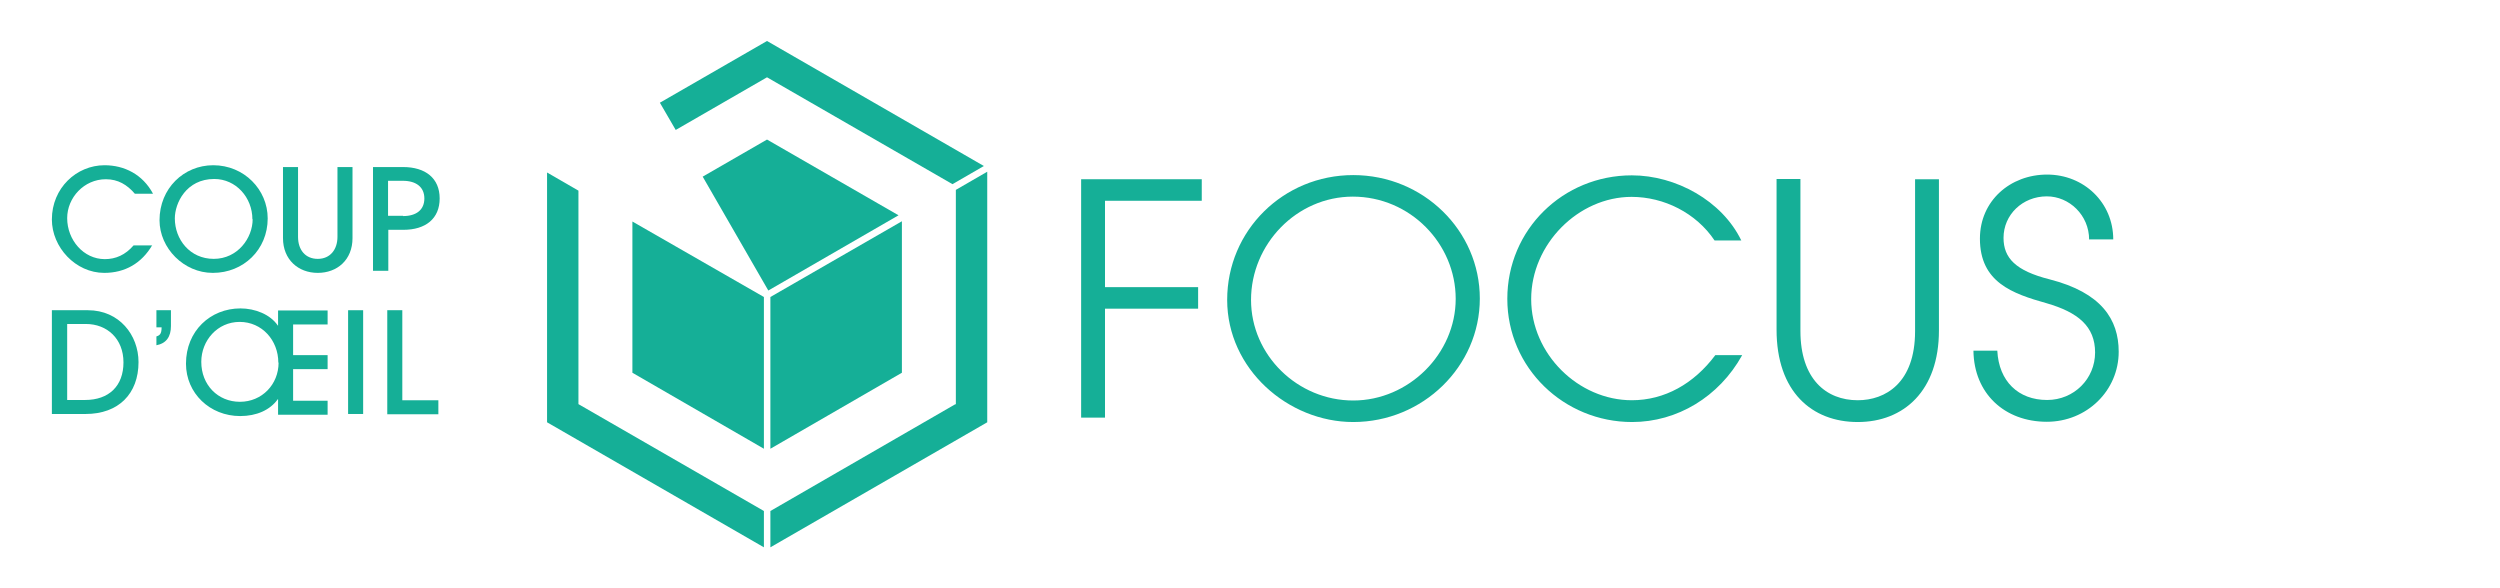<?xml version="1.0" encoding="UTF-8"?>
<svg id="Calque_1" xmlns="http://www.w3.org/2000/svg" version="1.1" viewBox="0 0 96.38 22.68">
  <!-- Generator: Adobe Illustrator 29.7.0, SVG Export Plug-In . SVG Version: 2.1.1 Build 138)  -->
  <defs>
    <style>
      .st0 {
        fill: #15af97;
      }
    </style>
  </defs>
  <g>
    <path class="st0" d="M41.68,16.11V6.91h4.65v.83h-3.73v3.33h3.59v.83h-3.59v4.2h-.92Z"/>
    <path class="st0" d="M52.17,16.27c-2.51,0-4.86-2.04-4.86-4.71s2.16-4.81,4.86-4.81,4.88,2.14,4.88,4.76-2.2,4.76-4.88,4.76ZM52.16,7.58c-2.18,0-3.93,1.84-3.93,3.98s1.8,3.88,3.94,3.88,3.95-1.8,3.95-3.92-1.75-3.94-3.97-3.94Z"/>
    <path class="st0" d="M67.16,13.7c-.89,1.6-2.5,2.57-4.24,2.57-2.62,0-4.81-2.08-4.81-4.75s2.15-4.76,4.8-4.76c1.7,0,3.48.98,4.22,2.51h-1.03c-.71-1.06-1.95-1.68-3.2-1.68-2.05,0-3.87,1.82-3.87,3.94s1.82,3.9,3.88,3.9c1.26,0,2.39-.63,3.22-1.74h1.03Z"/>
    <path class="st0" d="M73.83,6.91h.92v5.83c0,2.33-1.36,3.53-3.13,3.53s-3.13-1.17-3.13-3.56v-5.81h.92v5.86c0,1.85.99,2.67,2.21,2.67,1.06,0,2.21-.66,2.21-2.66v-5.87Z"/>
    <path class="st0" d="M80.54,9.24c0-.95-.77-1.67-1.63-1.67-.94,0-1.67.71-1.67,1.6,0,.78.47,1.27,1.78,1.6,1.99.51,2.66,1.54,2.66,2.79,0,1.5-1.23,2.7-2.77,2.7-1.63,0-2.81-1.09-2.83-2.74h.92c.06,1.18.81,1.9,1.92,1.9,1.04,0,1.85-.82,1.85-1.83s-.66-1.55-1.87-1.9c-1.32-.37-2.57-.81-2.57-2.49,0-1.46,1.17-2.47,2.59-2.47s2.55,1.08,2.55,2.5h-.92Z"/>
  </g>
  <g>
    <polygon class="st0" points="25.44 3.96 26.05 5.01 29.57 2.98 36.72 7.1 37.93 6.4 29.57 1.58 25.44 3.96"/>
    <polygon class="st0" points="22.3 7.35 21.09 6.65 21.09 16.28 29.45 21.1 29.45 19.7 22.3 15.58 22.3 7.35"/>
    <polygon class="st0" points="29.7 19.7 29.7 21.1 38.06 16.28 38.06 6.62 36.85 7.32 36.85 15.58 36.8 15.6 29.7 19.7"/>
    <polygon class="st0" points="34.77 14.37 34.77 8.53 29.7 11.45 29.7 17.3 34.77 14.37"/>
    <polygon class="st0" points="29.57 5.38 27.09 6.81 29.62 11.2 34.64 8.3 29.57 5.38"/>
    <polygon class="st0" points="24.38 8.54 24.38 14.37 29.45 17.3 29.45 11.45 24.38 8.54"/>
  </g>
  <g>
    <g>
      <path class="st0" d="M5.87,9.45c-.41.7-1.05,1.07-1.85,1.07-1.11,0-2.02-.99-2.02-2.06,0-1.21.95-2.09,2.03-2.09.76,0,1.47.35,1.87,1.1h-.7c-.3-.35-.65-.56-1.12-.56-.84,0-1.49.71-1.49,1.5,0,.84.63,1.58,1.45,1.58.42,0,.79-.16,1.11-.53h.72Z"/>
      <path class="st0" d="M8.2,10.52c-1.11,0-2.05-.95-2.05-2.03,0-1.23.94-2.12,2.07-2.12,1.19,0,2.1.94,2.1,2.05,0,1.21-.94,2.1-2.11,2.1ZM9.73,8.45c0-.83-.63-1.55-1.47-1.55-1.08,0-1.52.93-1.52,1.52,0,.81.58,1.56,1.5,1.56s1.5-.8,1.5-1.53Z"/>
      <path class="st0" d="M13.01,6.44h.58v2.74c0,.84-.59,1.34-1.34,1.34s-1.34-.51-1.34-1.34v-2.74h.58v2.69c0,.5.28.85.76.85s.76-.36.76-.85v-2.69Z"/>
      <path class="st0" d="M14.38,10.44v-4h1.16c.86,0,1.41.43,1.41,1.21s-.54,1.21-1.4,1.21h-.58v1.58h-.58ZM15.54,8.33c.51,0,.82-.24.82-.68s-.32-.68-.83-.68h-.57v1.35h.58Z"/>
    </g>
    <g>
      <path class="st0" d="M2,15.96v-4h1.39c1.21,0,1.95.96,1.95,2,0,1.22-.77,2-2.04,2h-1.3ZM3.28,15.42c.92,0,1.48-.54,1.48-1.45s-.63-1.48-1.45-1.48h-.72v2.93h.7Z"/>
      <path class="st0" d="M6.03,12.97c.13-.04.2-.1.2-.35h-.2v-.66h.56v.61c0,.41-.18.67-.56.74v-.34Z"/>
      <path class="st0" d="M10.72,15.96v-.57h-.01c-.3.42-.82.65-1.45.65-1.17,0-2.09-.88-2.09-2.02,0-1.26.94-2.13,2.1-2.13.56,0,1.15.23,1.44.66h.01v-.58h1.91v.54h-1.33v1.18h1.33v.54h-1.33v1.22h1.33v.54h-1.91ZM10.73,13.98c0-.86-.63-1.57-1.49-1.57s-1.48.72-1.48,1.54c0,.89.64,1.54,1.49,1.54s1.49-.67,1.49-1.51Z"/>
      <path class="st0" d="M13.42,15.96v-4h.58v4h-.58Z"/>
      <path class="st0" d="M14.93,15.96v-4h.58v3.47h1.39v.54h-1.97Z"/>
    </g>
  </g>
</svg>